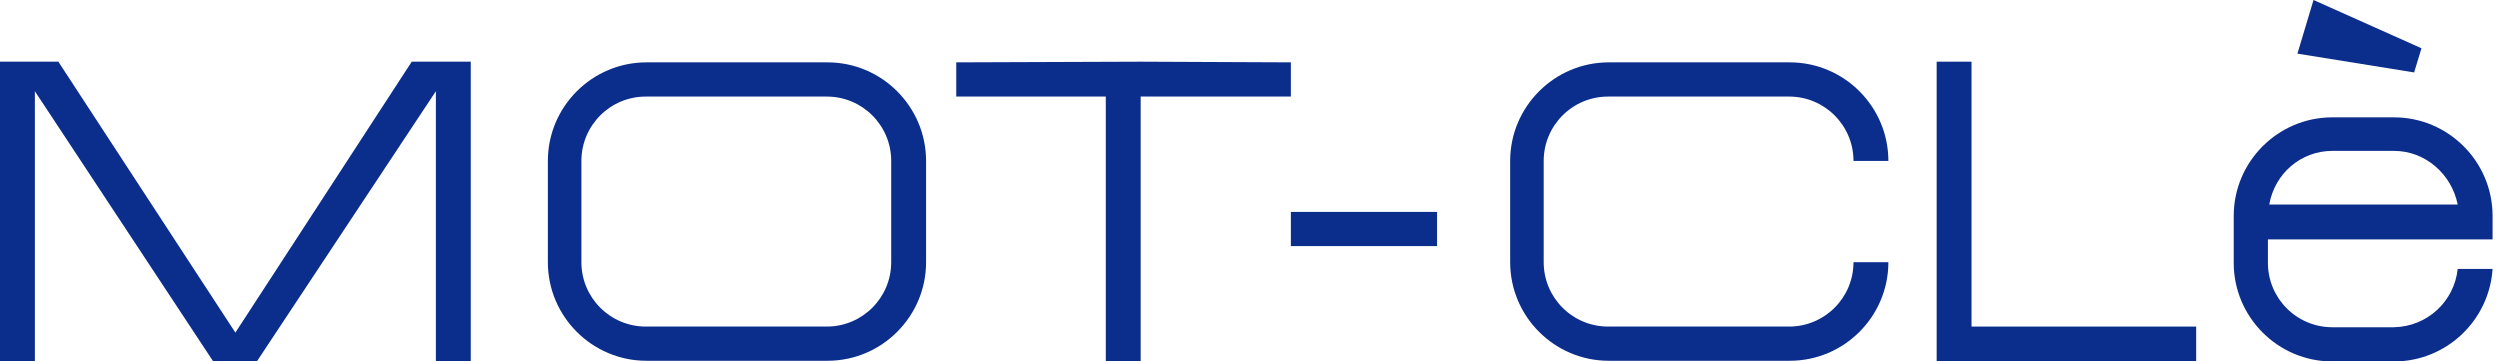 <svg height="24" viewBox="0 0 166 24" width="166" xmlns="http://www.w3.org/2000/svg">
<path d="M128.594 4.096V24H145.826V21.684H130.909V4.096H128.594Z" fill="#0B2D8C"></path>
<path d="M63.495 4.141V6.412H73.425V24H75.74V6.412H85.714V4.141L75.74 4.096L63.495 4.141Z" fill="#0B2D8C"></path>
<path d="M95.421 14.07H85.714V16.341H95.421V14.07Z" fill="#0B2D8C"></path>
<path d="M42.879 21.684C40.519 21.684 38.605 19.77 38.605 17.41V10.686C38.605 8.326 40.519 6.412 42.879 6.412H54.901C57.261 6.412 59.176 8.326 59.176 10.686V17.41C59.176 19.77 57.261 21.684 54.901 21.684H42.879ZM61.491 10.686C61.491 7.08 58.553 4.141 54.946 4.141H42.924C39.317 4.141 36.378 7.08 36.378 10.686V17.41C36.378 21.017 39.317 23.955 42.924 23.955H54.946C58.553 23.955 61.491 21.017 61.491 17.41V10.686Z" fill="#0B2D8C"></path>
<path d="M27.34 4.096L15.629 22.085L3.874 4.096H0V24H2.315V6.056L14.159 24H14.382H16.876H17.054L28.942 6.056V24H31.258V4.096H27.34Z" fill="#0B2D8C"></path>
<path d="M123.072 17.41C123.072 19.77 121.158 21.684 118.798 21.684H106.776C104.416 21.684 102.501 19.77 102.501 17.41V10.686C102.501 8.326 104.416 6.412 106.776 6.412H118.798C121.158 6.412 123.072 8.326 123.072 10.686H125.388C125.388 7.08 122.449 4.141 118.842 4.141H106.82C103.213 4.141 100.275 7.08 100.275 10.686V17.41C100.275 21.017 103.213 23.955 106.82 23.955H118.842C122.449 23.955 125.388 21.017 125.388 17.41H123.072Z" fill="#0B2D8C"></path>
<path d="M153.618 0L152.549 3.562L160.297 4.809L160.786 3.206L153.618 0Z" fill="#0B2D8C"></path>
<path d="M163.191 17.855H165.507C165.284 21.284 162.434 24 158.961 24H154.865C151.258 24 148.319 21.061 148.319 17.455V14.338C148.319 10.731 151.258 7.792 154.865 7.792H158.961C162.568 7.792 165.507 10.731 165.507 14.338V15.896H150.59V17.455C150.59 19.814 152.505 21.729 154.865 21.729H158.961C161.188 21.685 162.969 19.993 163.191 17.855ZM158.961 10.019H154.865C152.772 10.019 151.035 11.533 150.679 13.581H163.191C162.791 11.577 161.054 10.019 158.961 10.019Z" fill="#0B2D8C"></path>
</svg>